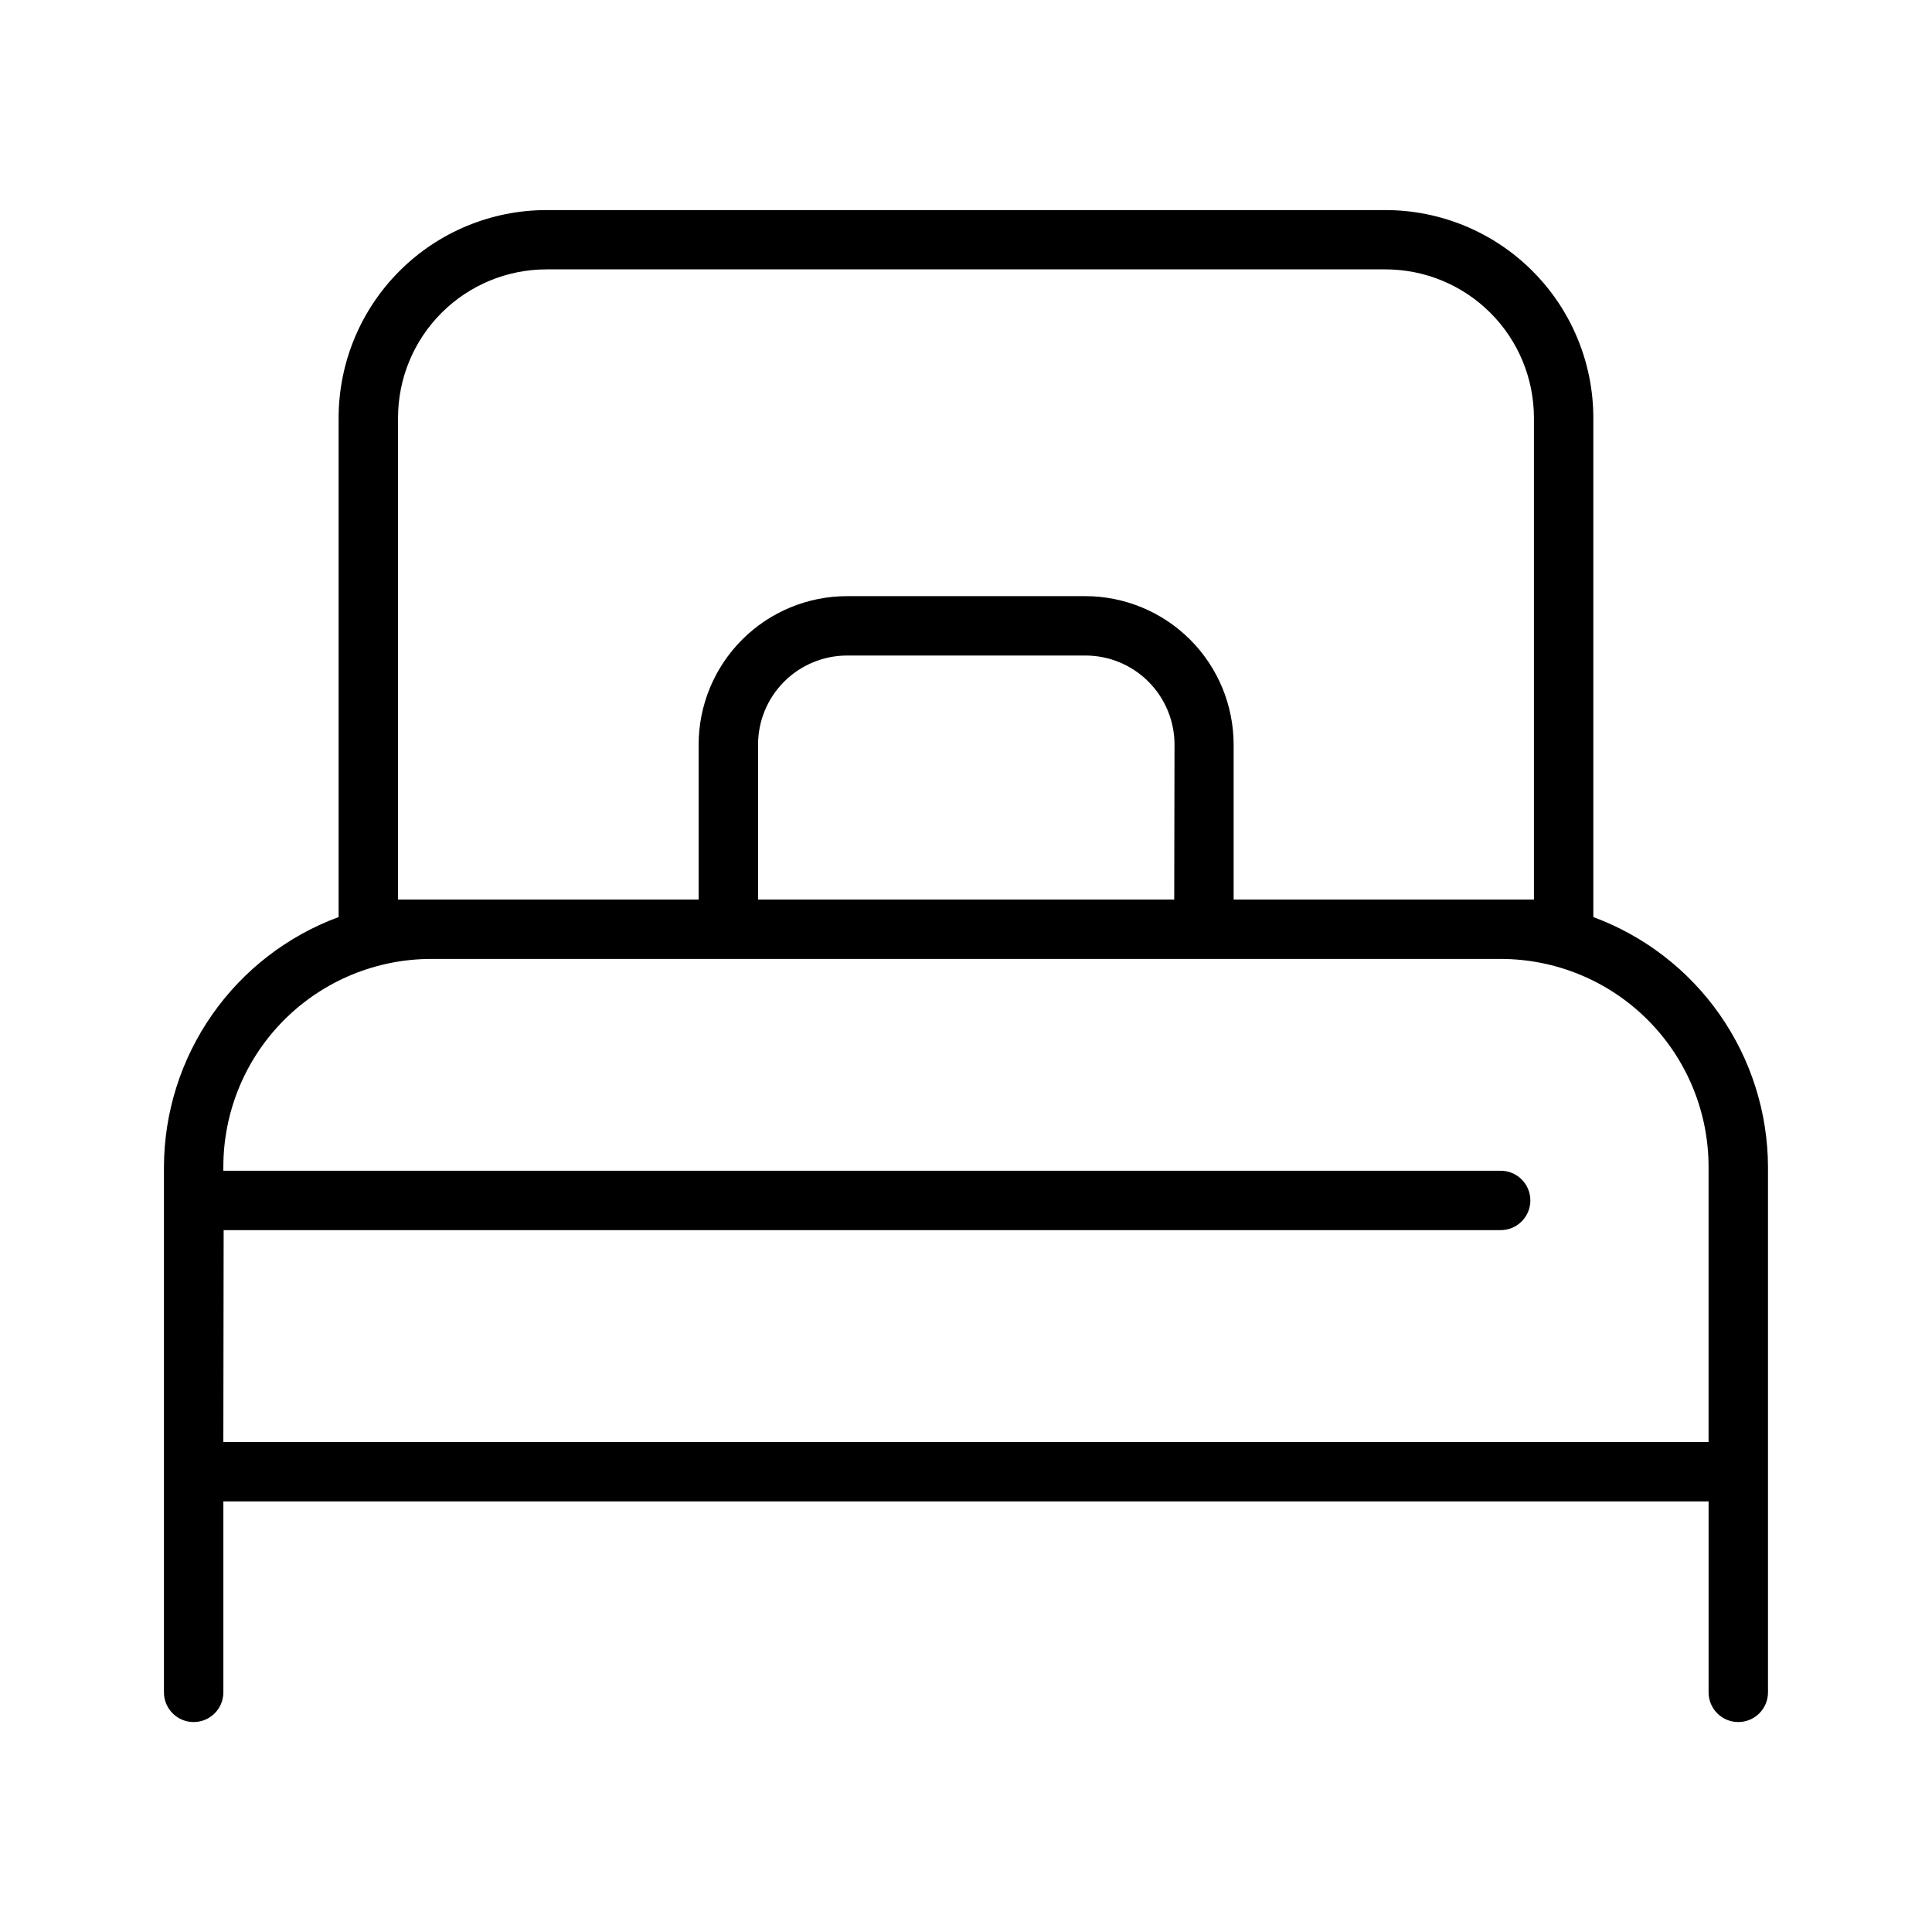 <?xml version="1.0" encoding="UTF-8"?>
<!-- Uploaded to: SVG Repo, www.svgrepo.com, Generator: SVG Repo Mixer Tools -->
<svg fill="#000000" width="800px" height="800px" version="1.1" viewBox="144 144 512 512" xmlns="http://www.w3.org/2000/svg">
 <path d="m566.25 387.03v-132.25c0-14.617-5.805-28.633-16.137-38.965-10.336-10.336-24.352-16.141-38.965-16.141h-222.31c-14.613 0-28.629 5.805-38.961 16.141-10.336 10.332-16.141 24.348-16.141 38.965v132.25c-13.543 5.004-25.23 14.023-33.504 25.855-8.273 11.832-12.734 25.91-12.785 40.348v139.26-0.004c0 4.348 3.523 7.871 7.871 7.871 4.348 0 7.875-3.523 7.875-7.871v-50.602h393.6v50.602c0 4.348 3.523 7.871 7.871 7.871s7.871-3.523 7.871-7.871v-139.25c-0.051-14.438-4.512-28.516-12.785-40.348-8.27-11.832-19.961-20.852-33.504-25.855zm-316.77-4.644v-127.64c0-10.438 4.148-20.449 11.531-27.828 7.379-7.383 17.391-11.531 27.828-11.531h222.31c10.438 0 20.449 4.148 27.832 11.531 7.379 7.379 11.527 17.391 11.527 27.828v127.64l-79.586 0.004v-41.047c0-10.438-4.148-20.449-11.527-27.832-7.383-7.383-17.395-11.527-27.832-11.527h-63.055c-10.441 0-20.453 4.144-27.832 11.527-7.383 7.383-11.531 17.395-11.531 27.832v41.043zm205.7 0h-110.29v-41.047c0-6.262 2.488-12.27 6.918-16.699 4.426-4.43 10.434-6.918 16.699-6.918h63.133c6.262 0 12.27 2.488 16.699 6.918 4.43 4.43 6.918 10.438 6.918 16.699zm-251.91 87.617 338.42-0.004c4.348 0 7.871-3.523 7.871-7.871s-3.523-7.871-7.871-7.871h-338.5v-1.023c0-14.617 5.805-28.633 16.137-38.965 10.336-10.336 24.352-16.141 38.965-16.141h283.39c14.613 0 28.629 5.805 38.965 16.141 10.332 10.332 16.141 24.348 16.141 38.965v72.91h-393.6z"/>
</svg>